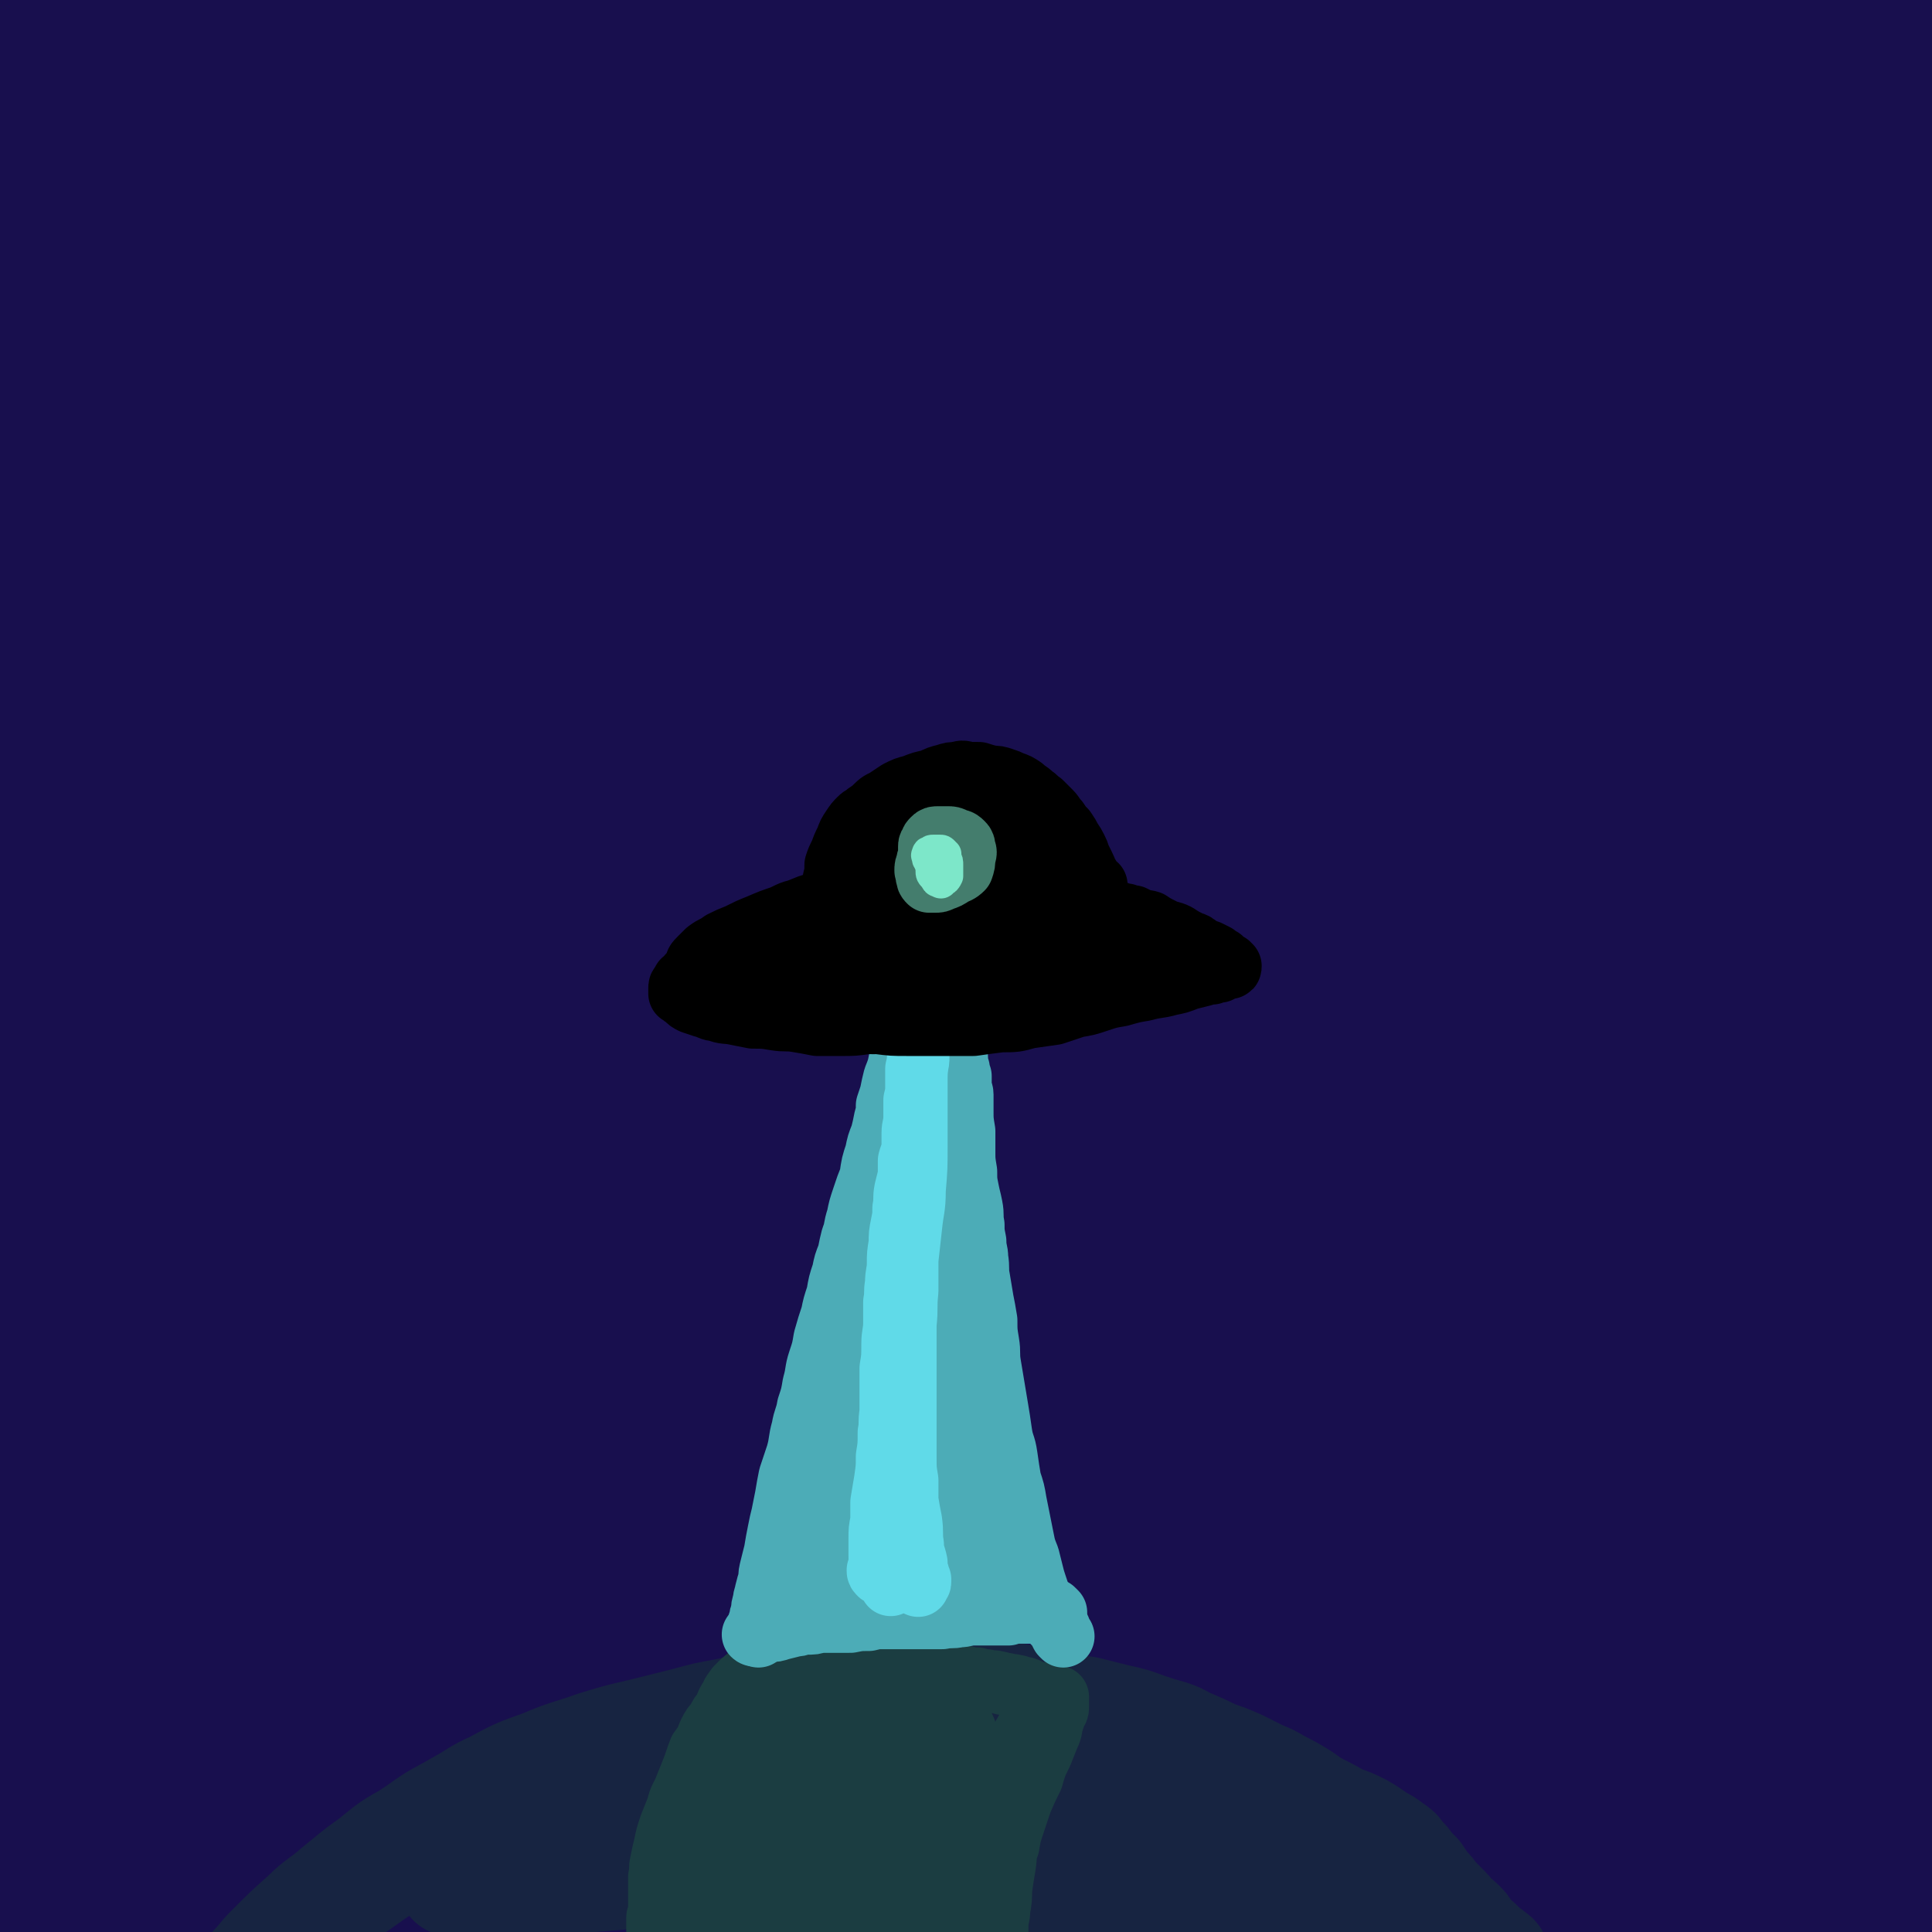 <svg viewBox='0 0 1052 1052' version='1.1' xmlns='http://www.w3.org/2000/svg' xmlns:xlink='http://www.w3.org/1999/xlink'><g fill='none' stroke='#180F4E' stroke-width='113' stroke-linecap='round' stroke-linejoin='round'><path d='M35,70c0,0 -1,-1 -1,-1 0,-1 0,-1 0,-1 1,-2 1,-3 2,-4 4,-2 4,-2 9,-3 7,-1 7,-1 15,-1 7,-1 7,-2 14,0 3,0 5,1 5,4 1,4 1,6 -2,10 -5,7 -5,7 -12,12 -8,7 -9,7 -18,11 -9,5 -10,4 -19,7 -7,2 -7,3 -13,3 -2,0 -4,-1 -3,-3 3,-7 5,-7 11,-14 11,-11 11,-11 23,-22 12,-11 12,-11 24,-22 9,-9 9,-9 19,-18 5,-4 5,-4 11,-9 2,-1 5,-3 4,-2 -2,2 -4,5 -9,9 -11,10 -11,11 -23,19 -16,12 -16,11 -33,21 -14,9 -14,9 -30,16 -9,5 -9,5 -19,8 -1,1 -1,1 -3,1 '/><path d='M53,55c0,0 0,-1 -1,-1 0,0 0,0 -1,0 -4,0 -4,0 -8,-1 -6,-1 -6,-1 -11,-2 -3,0 -4,0 -7,-1 -1,0 -1,0 -3,-1 -1,0 -1,0 -2,-1 -1,0 -1,0 -1,-1 1,-4 1,-4 3,-8 3,-6 3,-6 6,-12 3,-6 4,-6 7,-11 2,-5 2,-5 5,-9 1,-3 2,-3 3,-5 0,-1 0,-2 0,-2 -3,0 -4,1 -7,3 -6,4 -6,4 -12,9 -6,4 -6,5 -12,9 -3,3 -3,3 -7,5 -1,1 -2,1 -2,1 -1,-1 -1,-2 0,-4 1,-5 1,-5 4,-10 3,-6 3,-6 6,-11 4,-5 4,-5 9,-9 5,-4 5,-5 11,-7 5,-2 6,-3 12,-2 4,0 6,0 9,4 4,6 4,8 3,15 -1,13 -2,13 -7,25 -6,15 -7,15 -16,29 -7,12 -8,12 -15,25 -4,8 -5,8 -6,17 -1,4 -1,7 2,8 4,3 6,2 12,1 11,-3 11,-4 22,-10 14,-6 14,-6 28,-14 14,-9 14,-10 28,-19 13,-8 13,-9 27,-17 13,-8 13,-8 26,-15 10,-5 11,-6 19,-8 2,0 4,2 3,4 -4,8 -6,8 -13,16 -13,14 -12,14 -26,28 -21,21 -20,21 -42,41 -25,22 -26,21 -52,43 -22,18 -22,18 -43,37 -4,3 -4,3 -7,7 '/><path d='M4,182c0,-1 -1,-1 -1,-1 8,-7 9,-7 17,-14 22,-17 22,-17 45,-34 27,-21 27,-21 53,-43 34,-26 33,-27 66,-53 27,-21 26,-21 54,-40 18,-13 18,-13 37,-23 5,-2 12,-4 11,-1 -5,9 -11,13 -22,26 -27,33 -27,33 -53,66 -21,25 -20,26 -41,50 -25,30 -25,31 -51,60 -35,40 -35,40 -72,78 -22,23 -23,22 -46,44 -2,3 -6,6 -5,4 6,-8 10,-12 20,-24 16,-20 17,-20 33,-40 18,-24 18,-24 36,-48 21,-26 20,-27 43,-53 29,-33 29,-34 61,-65 24,-22 24,-23 51,-40 15,-9 18,-10 33,-12 5,0 8,4 7,8 -3,14 -7,15 -16,28 -12,19 -12,19 -26,36 -23,28 -23,28 -48,55 -18,20 -18,20 -37,39 -31,31 -31,31 -63,60 -33,30 -33,29 -67,58 -9,8 -9,8 -19,16 '/><path d='M297,337c0,0 0,-1 -1,-1 -11,1 -11,2 -23,3 -3,1 -7,2 -6,0 2,-4 6,-5 12,-12 16,-17 15,-18 32,-35 20,-21 21,-20 42,-40 25,-25 26,-24 52,-48 26,-26 26,-25 52,-51 23,-23 22,-23 45,-46 13,-14 14,-14 27,-28 2,-3 5,-7 3,-6 -7,4 -12,7 -22,16 -31,28 -30,30 -61,59 -43,41 -44,41 -87,82 -46,43 -46,43 -91,87 -30,30 -30,31 -61,60 -29,29 -29,29 -60,56 -24,21 -24,22 -49,40 -8,6 -20,14 -18,9 4,-11 14,-20 29,-39 32,-40 33,-39 64,-79 35,-46 34,-47 70,-92 38,-48 37,-49 79,-95 38,-42 39,-41 80,-81 28,-26 29,-26 58,-51 26,-22 26,-22 54,-41 9,-7 19,-14 20,-12 2,2 -6,11 -15,20 -31,34 -30,34 -64,65 -47,44 -49,42 -98,84 -49,42 -49,41 -97,83 -41,35 -40,36 -80,71 -36,30 -35,31 -73,58 -28,21 -30,25 -59,39 -4,2 -10,-3 -8,-7 13,-24 20,-24 39,-49 28,-35 27,-36 55,-71 40,-50 38,-52 80,-100 40,-47 40,-47 84,-92 27,-27 27,-27 57,-51 25,-21 26,-21 53,-38 16,-9 26,-16 34,-15 5,0 -2,10 -8,17 -29,33 -30,32 -62,62 -42,41 -44,39 -87,79 -38,34 -38,34 -75,69 -33,32 -32,33 -66,64 -38,36 -38,36 -78,70 -30,26 -31,30 -62,49 -4,3 -9,-1 -7,-5 13,-23 17,-24 36,-48 28,-34 29,-33 57,-67 34,-41 34,-41 68,-81 36,-42 35,-43 72,-84 32,-35 32,-34 66,-67 25,-25 25,-25 51,-48 22,-18 22,-18 45,-34 11,-7 13,-9 23,-11 2,-1 2,3 1,5 -11,19 -12,19 -25,37 -25,35 -25,35 -51,69 -33,42 -34,42 -68,84 -35,42 -35,42 -70,83 -32,37 -31,38 -63,74 -37,42 -38,42 -76,82 -31,32 -31,32 -62,63 -7,8 -16,18 -14,15 6,-6 15,-16 30,-32 31,-32 31,-32 63,-64 46,-47 45,-48 92,-94 61,-59 59,-61 124,-116 51,-43 52,-43 108,-80 41,-29 42,-29 86,-52 38,-20 39,-21 79,-34 18,-6 31,-11 38,-5 5,4 -4,15 -14,25 -33,38 -34,37 -71,71 -53,50 -54,49 -108,99 -64,60 -64,59 -127,120 -45,43 -45,43 -88,88 -41,42 -40,43 -82,86 -38,40 -38,40 -77,79 -16,15 -32,30 -33,30 -1,1 14,-14 28,-28 31,-32 31,-33 61,-65 59,-63 56,-65 117,-126 65,-65 64,-66 134,-127 68,-58 70,-57 142,-109 56,-41 56,-41 115,-77 47,-28 47,-28 97,-52 35,-17 35,-19 72,-30 11,-4 25,-6 24,0 0,11 -11,19 -27,34 -40,39 -40,39 -83,74 -64,53 -65,51 -129,104 -82,67 -82,66 -162,135 -69,60 -69,60 -135,123 -48,46 -47,48 -93,95 -42,42 -41,43 -84,84 -26,24 -38,37 -53,48 -5,3 6,-10 13,-20 34,-43 33,-43 67,-85 72,-88 68,-91 144,-175 67,-72 68,-72 142,-138 69,-61 69,-61 144,-115 61,-44 62,-44 128,-80 48,-27 49,-26 101,-47 40,-15 41,-17 82,-25 16,-3 32,-5 33,3 2,11 -11,19 -27,34 -43,42 -45,41 -90,81 -66,56 -66,56 -132,112 -87,75 -89,72 -175,149 -88,79 -88,79 -173,162 -44,43 -43,44 -85,90 -38,41 -37,42 -75,83 -29,32 -28,33 -59,62 -4,4 -13,9 -11,5 15,-26 21,-34 45,-65 66,-88 62,-91 134,-175 74,-86 74,-87 157,-164 92,-85 93,-85 194,-159 77,-56 79,-55 162,-102 44,-24 45,-23 93,-40 24,-8 32,-14 51,-10 9,3 13,15 6,24 -39,51 -47,50 -96,95 -67,61 -70,58 -137,119 -81,72 -82,71 -160,146 -92,89 -91,90 -180,183 -50,53 -48,54 -97,109 -34,39 -33,40 -68,79 -21,23 -32,38 -43,46 -5,3 4,-15 11,-26 51,-72 49,-74 106,-142 63,-77 64,-77 134,-148 68,-67 68,-68 142,-129 74,-62 75,-62 155,-117 59,-41 60,-40 124,-73 37,-19 38,-18 77,-31 25,-9 26,-10 52,-12 17,-2 31,-5 33,5 3,14 -6,25 -23,42 -58,60 -63,56 -127,112 -76,66 -78,64 -153,132 -86,77 -87,77 -170,157 -90,88 -88,90 -176,179 -38,39 -37,40 -76,78 -23,22 -33,33 -46,42 -5,3 4,-10 10,-19 34,-52 33,-53 71,-103 49,-66 49,-67 104,-129 65,-74 64,-76 137,-143 76,-70 77,-70 161,-131 58,-42 60,-41 124,-73 35,-18 36,-16 74,-26 20,-5 31,-13 41,-5 8,7 5,22 -7,35 -50,55 -57,52 -116,102 -72,62 -74,60 -145,122 -82,71 -83,71 -161,146 -89,84 -88,85 -174,173 -41,42 -39,44 -81,85 -27,27 -40,44 -56,51 -8,2 0,-18 8,-32 36,-66 36,-67 79,-129 51,-71 52,-71 110,-136 54,-60 54,-60 114,-115 48,-44 48,-46 102,-83 20,-13 38,-22 45,-17 6,3 -7,18 -18,34 -38,53 -38,53 -79,105 -56,69 -57,68 -114,136 -64,78 -65,77 -128,155 -32,39 -31,40 -63,80 -32,40 -31,41 -65,79 -21,23 -26,37 -45,43 -7,3 -11,-13 -7,-25 26,-74 28,-77 67,-147 50,-90 51,-90 110,-173 48,-67 49,-67 103,-128 41,-46 42,-45 88,-87 24,-21 37,-31 51,-37 6,-2 -3,12 -10,22 -43,55 -45,54 -91,106 -69,77 -70,76 -139,152 -36,40 -35,40 -69,80 -41,47 -40,49 -82,94 -47,49 -48,47 -96,94 '/><path d='M21,778c0,0 -1,-1 -1,-1 2,-5 3,-5 5,-10 12,-25 12,-25 23,-50 12,-26 12,-26 23,-53 4,-7 4,-14 6,-15 1,-1 1,5 2,10 3,18 3,18 6,36 5,30 6,30 10,61 6,35 6,35 10,70 5,33 4,33 9,65 3,26 3,26 7,51 2,17 2,17 4,34 1,6 1,6 2,11 '/><path d='M85,974c0,0 -1,-1 -1,-1 0,0 0,0 0,0 -1,1 -1,2 -2,2 -1,0 -1,0 -1,-1 -1,-8 -1,-8 -2,-16 -1,-17 -1,-17 -1,-35 0,-24 0,-24 1,-49 1,-31 1,-31 3,-62 2,-31 2,-31 5,-62 1,-18 3,-27 3,-36 0,-3 -2,5 -3,11 -5,31 -6,31 -9,63 -5,46 -4,46 -8,93 -3,45 -3,45 -6,90 -3,32 -3,32 -6,63 -1,14 -2,14 -3,28 0,1 1,3 1,2 1,-10 2,-11 2,-23 0,-22 1,-22 -1,-44 -3,-27 -5,-27 -11,-53 -7,-32 -8,-32 -16,-64 -8,-35 -8,-35 -16,-70 -6,-26 -5,-26 -12,-51 -2,-9 -4,-17 -7,-17 -4,0 -4,8 -7,17 0,3 0,3 0,6 '/><path d='M740,624c-1,0 -1,-1 -1,-1 -21,16 -25,14 -42,35 -38,44 -36,46 -69,95 -40,59 -40,60 -79,120 -40,63 -39,63 -80,126 -32,48 -31,49 -65,96 -10,15 -20,28 -24,27 -4,-1 3,-16 9,-31 16,-43 15,-43 35,-85 22,-48 24,-47 49,-94 29,-53 28,-54 58,-107 35,-61 34,-63 74,-121 40,-59 39,-60 87,-112 36,-39 38,-38 80,-70 21,-16 22,-16 45,-27 18,-8 22,-12 38,-10 7,1 10,8 7,16 -14,36 -19,37 -42,72 -39,57 -41,56 -84,111 -49,64 -50,63 -99,126 -55,70 -54,70 -109,140 -43,53 -42,54 -87,105 -20,22 -27,32 -44,40 -5,3 -2,-9 1,-18 12,-43 11,-43 29,-84 25,-61 26,-61 57,-118 39,-71 39,-71 82,-140 43,-68 42,-69 91,-134 37,-49 38,-49 81,-93 21,-22 24,-24 47,-40 3,-2 6,2 4,5 -18,33 -21,34 -44,67 -42,62 -43,61 -86,124 -51,76 -50,76 -100,152 -53,80 -52,81 -106,160 -44,65 -41,67 -89,128 -23,30 -28,35 -53,54 -3,3 -5,-5 -4,-10 7,-36 7,-37 21,-72 21,-54 23,-53 49,-105 27,-52 26,-52 56,-102 26,-45 27,-45 58,-86 15,-21 16,-20 34,-38 3,-3 8,-7 8,-4 -2,12 -5,17 -13,33 -15,35 -16,34 -34,68 -23,42 -23,43 -48,84 -29,49 -29,49 -60,96 -32,47 -30,48 -66,91 -19,24 -23,30 -43,43 -4,3 -5,-5 -4,-10 9,-35 9,-36 24,-70 21,-48 23,-47 48,-93 25,-46 25,-47 52,-91 22,-35 22,-36 47,-69 11,-14 17,-18 26,-26 3,-1 -1,4 -3,8 -17,30 -16,31 -34,60 -24,40 -24,40 -50,78 -30,43 -30,43 -61,85 -28,36 -28,36 -58,70 -15,18 -14,18 -31,33 -16,14 -20,22 -34,25 -6,1 -8,-9 -7,-18 2,-27 4,-28 12,-55 9,-30 10,-30 20,-59 11,-31 12,-30 23,-61 8,-22 8,-22 15,-45 3,-9 5,-11 5,-19 0,-3 -5,-4 -7,-1 -11,9 -10,12 -19,25 -19,25 -17,27 -36,52 -16,21 -16,21 -34,40 -11,12 -11,12 -23,21 -14,10 -14,11 -29,18 -9,4 -10,3 -20,3 -7,0 -8,0 -14,-3 -5,-3 -6,-4 -9,-10 -3,-9 -3,-10 -3,-20 0,-14 1,-14 4,-29 2,-14 3,-13 7,-27 2,-8 2,-8 5,-17 0,-2 1,-2 1,-4 0,0 0,1 0,1 -1,4 -1,4 -3,7 -2,7 -2,7 -4,14 -5,11 -4,12 -9,22 -8,14 -8,14 -17,28 -9,12 -10,12 -20,24 -6,6 -6,6 -13,11 -1,1 -2,2 -3,1 -1,0 -1,-1 -2,-2 -1,-4 -1,-4 -2,-8 -1,-6 -1,-6 -2,-13 -1,-9 -1,-9 0,-18 1,-11 2,-11 4,-22 1,-9 2,-8 3,-17 1,-3 1,-4 1,-5 0,-1 -2,-1 -3,0 -2,3 -2,3 -4,7 -2,6 -3,6 -4,13 -1,5 -1,5 -1,11 0,4 0,5 2,7 3,3 5,4 9,3 9,-1 10,-1 18,-5 14,-6 14,-6 26,-15 14,-9 13,-10 25,-20 11,-10 10,-11 21,-21 10,-9 10,-9 20,-19 11,-10 11,-10 21,-21 15,-15 15,-15 30,-30 17,-18 16,-18 34,-35 19,-19 18,-19 38,-36 20,-15 20,-15 41,-29 19,-13 19,-12 40,-24 17,-9 17,-8 34,-17 17,-8 18,-7 34,-15 20,-10 19,-11 38,-22 21,-12 21,-11 41,-24 21,-14 20,-14 40,-29 20,-16 20,-16 40,-32 22,-19 22,-19 44,-37 24,-21 23,-22 48,-41 23,-19 23,-19 47,-36 19,-14 19,-14 39,-26 17,-11 17,-11 35,-22 17,-10 17,-9 34,-19 11,-7 11,-7 22,-14 22,-14 22,-14 45,-28 15,-9 15,-9 31,-19 15,-9 15,-9 31,-19 14,-10 14,-10 28,-20 11,-9 11,-9 22,-18 8,-8 8,-7 16,-15 5,-6 5,-6 10,-12 2,-3 2,-3 3,-7 1,-2 1,-2 1,-4 0,-1 0,-1 0,-3 -1,-2 -1,-2 -1,-4 -1,-2 -1,-2 -3,-4 -2,-3 -2,-3 -5,-6 -3,-3 -3,-2 -7,-5 -4,-3 -4,-2 -7,-6 -3,-3 -4,-3 -5,-7 -2,-5 -2,-5 -2,-11 -1,-7 0,-7 0,-15 0,-8 1,-8 1,-16 1,-8 1,-8 0,-15 0,-6 -1,-6 -1,-13 0,-6 0,-6 0,-11 0,-6 -1,-6 0,-11 1,-6 1,-6 2,-11 1,-5 2,-5 3,-10 1,-5 1,-5 2,-9 2,-5 1,-5 3,-9 1,-5 1,-5 3,-10 2,-6 2,-6 4,-12 3,-6 3,-6 5,-12 3,-6 3,-5 5,-11 1,-3 2,-3 2,-7 0,-2 0,-2 0,-3 -1,-2 -1,-2 -2,-2 -2,-1 -2,-1 -4,-1 -5,0 -5,0 -9,1 -9,2 -9,2 -17,6 -12,4 -12,5 -24,10 -15,6 -15,6 -30,12 -11,5 -11,5 -22,9 -4,1 -5,1 -9,2 0,0 0,0 0,0 1,0 1,0 3,0 4,-2 4,-3 8,-5 9,-5 9,-5 17,-9 13,-6 13,-6 26,-13 14,-6 14,-7 28,-13 13,-5 13,-5 27,-10 10,-3 10,-3 21,-5 7,-2 7,-2 14,-3 5,-1 5,-1 10,-1 4,0 4,0 9,0 4,-1 4,-1 9,-1 '/><path d='M1052,206c0,-1 -1,-1 -1,-1 0,-1 0,0 0,0 -3,5 -4,4 -8,9 -6,8 -6,8 -12,16 -3,6 -3,6 -5,12 '/><path d='M930,542c0,-1 0,-1 -1,-1 0,0 0,0 0,0 -1,1 -1,1 -2,2 0,1 0,1 0,1 5,-4 5,-4 9,-9 4,-7 5,-8 8,-16 3,-10 2,-10 5,-20 3,-12 2,-13 6,-25 4,-15 4,-15 9,-30 5,-18 5,-18 11,-36 6,-19 6,-19 12,-39 6,-19 6,-19 11,-38 5,-18 5,-18 9,-36 3,-16 3,-16 5,-32 2,-12 1,-12 2,-24 0,-7 0,-7 0,-15 -1,-5 -1,-5 -3,-11 -1,-5 -2,-5 -3,-10 -2,-6 -2,-6 -3,-12 0,-9 0,-9 0,-17 -1,-11 0,-11 -1,-23 -1,-9 -1,-9 -2,-18 -2,-8 -2,-8 -4,-15 -2,-8 -2,-8 -4,-15 -1,-5 -1,-6 -3,-11 -1,-4 -1,-5 -2,-9 -1,-2 -1,-2 -3,-5 -1,-2 -1,-2 -2,-4 -1,-2 -1,-2 -1,-4 0,-2 0,-2 0,-4 0,-2 -1,-2 0,-4 1,-3 1,-3 2,-6 2,-3 2,-3 3,-5 1,-1 1,-1 1,-2 1,0 1,0 2,-1 0,0 0,0 1,0 2,0 2,-1 4,0 2,1 4,1 5,4 3,7 2,8 3,17 1,17 0,17 1,34 1,22 0,22 2,44 1,25 2,25 4,49 2,26 2,26 4,52 1,27 1,27 2,54 0,27 1,27 0,55 -1,27 -2,27 -5,55 -2,26 -3,26 -5,51 -2,22 -2,22 -3,44 0,20 0,20 1,40 1,21 2,21 5,43 3,22 4,22 7,44 3,21 3,21 6,42 2,18 2,18 5,36 2,17 2,17 4,35 2,15 2,15 3,30 1,13 1,13 2,27 0,11 0,11 0,23 0,8 1,8 0,17 0,5 0,5 -1,9 -1,2 -1,2 -2,4 0,1 0,1 -1,2 -1,2 -1,2 -2,4 -1,4 -1,4 -2,8 -2,6 -2,6 -3,12 -1,9 -1,9 -2,18 -1,10 -1,10 -2,20 -1,9 -1,9 -2,19 -1,6 -1,6 -2,13 0,6 0,6 -1,12 0,6 0,6 0,12 -1,7 -1,7 -1,13 -1,6 -1,6 -2,12 -1,3 -1,3 -2,6 0,1 0,1 0,3 0,0 0,0 0,0 0,1 0,1 0,1 0,0 0,0 0,0 0,0 0,0 0,0 0,0 0,0 0,0 1,0 0,-1 0,-1 0,0 0,1 0,1 0,0 0,0 0,0 0,0 0,0 0,0 0,0 0,0 0,0 0,0 0,0 0,0 0,0 0,0 0,0 -1,0 -1,0 -2,1 -2,0 -2,0 -5,0 -4,1 -4,2 -9,3 -5,1 -5,1 -11,1 -6,1 -6,1 -12,2 -7,0 -7,0 -14,1 -9,0 -9,0 -17,1 -11,1 -11,1 -22,2 -15,2 -15,2 -29,4 -14,2 -14,2 -27,4 -14,2 -14,3 -28,5 -12,1 -12,1 -24,2 -10,1 -10,1 -20,1 -11,0 -11,0 -22,0 -11,1 -11,1 -21,2 -11,1 -11,1 -21,3 -11,1 -11,1 -21,3 -9,2 -9,2 -19,5 -10,2 -9,3 -19,6 -8,2 -8,2 -16,5 -6,2 -6,2 -13,4 -4,1 -4,2 -8,3 -3,1 -3,1 -7,1 -3,1 -3,1 -6,1 -4,0 -4,0 -7,0 -4,0 -4,0 -7,1 -4,0 -4,0 -8,0 -4,-1 -4,-1 -8,-1 -3,0 -3,0 -7,-1 -3,0 -3,0 -7,-1 -3,0 -3,0 -6,0 -3,-1 -3,-1 -6,-1 -3,-1 -3,-1 -6,-2 -3,0 -3,0 -7,-1 -4,-1 -4,-1 -8,-3 -6,-2 -6,-2 -11,-4 -6,-2 -7,-2 -13,-4 -4,-2 -4,-1 -9,-3 -1,-1 -2,0 -2,-1 -1,-3 -1,-4 0,-7 3,-15 2,-15 8,-29 8,-19 9,-18 19,-36 14,-24 14,-24 29,-47 20,-32 20,-32 42,-62 29,-42 28,-42 59,-83 37,-47 37,-46 76,-91 33,-38 33,-38 68,-74 23,-25 23,-25 47,-49 22,-21 22,-21 43,-43 17,-17 17,-17 34,-35 14,-14 14,-14 28,-28 5,-5 7,-7 12,-8 1,0 1,3 0,6 -5,16 -5,16 -12,33 -11,29 -10,29 -23,58 -21,44 -21,44 -44,87 -25,48 -24,48 -52,95 -31,53 -32,53 -65,104 -26,40 -25,41 -52,79 -21,30 -20,30 -43,57 -7,8 -13,18 -16,14 -4,-8 -1,-19 2,-37 5,-36 6,-36 14,-71 10,-42 10,-42 21,-84 12,-44 9,-45 23,-88 16,-49 17,-49 37,-96 20,-47 20,-47 43,-93 12,-23 12,-22 26,-43 23,-36 24,-36 49,-70 14,-19 14,-19 29,-38 15,-18 15,-18 31,-36 8,-9 13,-17 17,-17 3,1 0,9 -3,17 -11,34 -12,34 -24,68 -23,66 -22,66 -46,132 -24,63 -23,63 -50,125 -25,58 -25,58 -55,114 -22,44 -22,44 -49,86 -20,31 -21,31 -45,60 -8,10 -13,18 -19,18 -4,0 -1,-9 0,-18 4,-25 4,-25 11,-50 8,-30 9,-30 19,-59 13,-37 11,-38 27,-74 22,-48 23,-48 48,-94 20,-35 20,-35 43,-69 20,-31 21,-31 43,-60 19,-24 19,-25 40,-47 16,-17 15,-20 34,-32 11,-7 21,-16 26,-8 10,15 5,27 3,53 -5,58 -7,58 -18,115 -14,76 -15,76 -33,151 -13,57 -14,57 -30,114 -8,30 -9,30 -19,60 -3,11 -3,11 -8,21 -1,0 -2,1 -2,0 -3,-6 -3,-7 -5,-15 -3,-18 -4,-18 -4,-36 0,-28 1,-28 5,-55 5,-36 5,-37 14,-72 9,-42 9,-42 21,-82 8,-27 8,-27 18,-53 8,-21 8,-21 18,-40 10,-20 9,-21 22,-39 4,-5 10,-11 12,-7 4,7 1,15 0,30 -1,33 -1,33 -5,65 -4,41 -3,42 -11,83 -10,50 -10,51 -24,100 -15,52 -16,52 -36,103 -17,44 -18,43 -37,86 -9,19 -12,23 -20,38 -1,1 1,-3 1,-5 9,-24 10,-24 18,-48 12,-38 12,-38 24,-75 13,-42 12,-43 26,-85 9,-25 9,-25 19,-50 11,-25 11,-25 24,-50 12,-23 11,-25 27,-44 5,-7 12,-13 16,-9 6,6 4,14 4,28 -2,27 -3,28 -8,55 -7,32 -6,33 -16,64 -11,35 -11,35 -26,68 -16,37 -17,37 -37,73 -12,22 -13,22 -27,42 -2,4 -6,9 -6,6 0,-10 1,-16 5,-32 6,-29 6,-29 13,-57 9,-32 8,-32 18,-64 5,-18 5,-18 12,-36 7,-15 7,-15 16,-29 8,-13 7,-15 17,-23 4,-3 8,-2 9,1 5,9 3,12 4,24 2,18 2,18 1,37 -2,22 -2,22 -5,44 -5,25 -4,25 -12,49 -8,25 -8,25 -19,49 -6,15 -6,15 -14,28 -1,1 -2,3 -2,2 0,-11 2,-13 4,-25 3,-21 3,-21 5,-41 2,-13 1,-13 4,-26 4,-21 4,-21 10,-41 5,-17 5,-17 13,-33 3,-7 5,-9 8,-11 1,-1 1,2 1,4 0,12 1,12 -1,23 -3,19 -3,19 -9,38 -8,24 -8,25 -19,48 -13,27 -12,28 -29,52 -14,23 -14,24 -33,42 -12,12 -14,13 -30,18 -8,3 -10,1 -18,-2 -13,-6 -13,-7 -25,-15 -13,-9 -12,-10 -25,-20 -11,-8 -12,-7 -22,-17 -9,-10 -10,-10 -16,-21 -5,-9 -5,-10 -6,-20 -1,-10 -1,-11 3,-20 6,-11 6,-13 17,-19 13,-9 15,-8 31,-11 18,-3 18,-3 37,-3 11,0 11,1 22,3 17,4 17,4 34,10 12,4 14,3 24,11 4,4 6,6 4,11 -2,10 -3,12 -12,20 -15,14 -16,14 -35,24 -23,12 -23,12 -48,19 -26,8 -26,9 -53,12 -26,2 -26,0 -52,-2 -23,-2 -23,-4 -45,-7 -19,-3 -19,-3 -37,-5 -10,-1 -11,0 -21,-2 -2,0 -4,0 -4,-1 1,-1 2,-2 5,-3 9,-4 9,-5 18,-6 15,-3 16,-2 32,-3 20,-2 20,0 40,-3 22,-3 22,-3 44,-8 20,-5 20,-6 39,-13 13,-5 13,-6 26,-12 3,-2 6,-3 7,-4 1,-1 -2,-1 -5,0 -9,0 -9,0 -18,2 -17,4 -17,5 -34,10 -21,7 -21,7 -43,13 -23,6 -23,6 -46,10 -19,4 -19,4 -38,5 -11,0 -11,0 -22,-2 -4,0 -4,0 -9,-1 0,0 0,0 0,0 2,-1 3,-1 5,-2 11,-2 11,-2 21,-4 11,-3 11,-3 21,-6 '/></g>
<g fill='none' stroke='#172441' stroke-width='56' stroke-linecap='round' stroke-linejoin='round'><path d='M176,1044c0,-1 -1,-1 -1,-1 0,0 2,0 2,0 0,0 -1,0 -2,0 0,0 0,0 0,0 0,-1 0,-1 0,-1 2,-1 2,-1 3,-2 2,-2 2,-2 3,-4 3,-2 3,-2 5,-5 4,-5 4,-5 9,-9 7,-7 7,-8 14,-14 9,-7 9,-7 18,-13 11,-8 11,-7 23,-14 9,-5 9,-6 18,-10 13,-7 13,-7 27,-12 14,-6 14,-5 28,-10 13,-4 13,-4 26,-7 12,-3 12,-3 24,-6 11,-3 11,-3 22,-5 9,-2 9,-2 18,-3 8,-1 8,-1 17,-2 7,0 7,0 15,0 7,0 7,0 14,0 8,0 8,0 16,0 6,0 6,0 12,0 4,0 4,0 8,1 3,0 3,0 6,0 1,1 1,1 3,1 1,0 1,0 3,0 0,0 0,1 0,1 -2,0 -2,0 -4,-1 -6,0 -6,-1 -12,-1 -8,-1 -8,-1 -16,-2 -8,0 -8,0 -16,0 -8,0 -9,0 -17,1 -12,1 -12,1 -24,3 -14,2 -14,2 -28,5 -16,4 -16,5 -31,9 -16,5 -16,5 -31,10 -12,4 -12,4 -23,9 -11,5 -11,5 -21,10 -11,6 -10,7 -21,13 -7,4 -7,4 -14,9 -9,6 -9,6 -19,12 -8,5 -8,5 -16,10 -7,4 -7,4 -14,9 -7,5 -7,5 -15,9 -7,5 -7,5 -14,10 -7,5 -7,5 -13,10 -4,3 -4,3 -8,6 -3,3 -3,3 -7,6 -2,1 -2,1 -4,3 -1,1 -1,1 -2,2 0,0 0,0 0,0 0,0 0,0 0,0 0,0 0,0 0,0 0,-1 0,-1 0,-1 1,-1 1,-1 2,-2 4,-5 4,-5 8,-9 9,-9 9,-9 18,-17 8,-8 9,-7 18,-15 9,-7 8,-7 18,-14 9,-7 9,-8 20,-14 15,-9 15,-8 31,-16 13,-6 14,-6 27,-12 15,-5 15,-5 29,-10 11,-4 11,-4 23,-8 10,-3 10,-3 19,-6 11,-3 11,-3 21,-6 9,-2 9,-2 19,-4 7,-2 7,-2 14,-4 6,-1 6,-1 12,-2 7,-1 7,-1 13,-2 7,-1 7,-1 13,-1 6,-1 6,-1 11,-2 6,0 6,0 11,0 7,-1 7,-1 14,-1 7,-1 7,0 14,-1 6,0 6,0 13,-1 6,0 6,0 11,0 5,-1 5,-1 9,-1 4,0 4,0 8,0 5,0 5,0 11,0 5,0 5,1 11,1 6,1 6,1 11,2 6,1 6,1 12,2 7,2 7,2 14,3 8,2 8,2 16,4 9,2 9,2 17,5 6,2 6,2 13,4 6,2 6,3 11,5 7,3 7,3 13,6 6,2 6,2 13,5 6,3 6,3 12,6 5,2 5,2 10,5 6,3 6,3 11,6 5,3 5,4 11,7 6,3 6,3 11,6 6,2 6,2 12,5 5,3 5,3 9,6 4,2 4,2 8,5 3,2 3,2 5,5 3,3 3,3 5,6 2,2 2,2 4,4 2,3 2,3 4,6 3,3 3,3 5,6 3,3 3,3 5,5 3,3 3,3 5,6 3,2 3,2 5,4 2,2 2,2 3,5 2,2 2,2 4,4 2,3 1,3 3,5 3,2 3,1 6,4 1,1 1,1 2,3 0,0 1,0 1,1 0,0 0,0 0,0 0,0 0,0 0,0 0,-1 0,-1 0,-1 0,-1 0,-1 0,-2 -1,-2 -2,-2 -3,-3 -4,-3 -4,-3 -7,-6 -5,-4 -5,-5 -10,-9 -6,-5 -6,-5 -13,-10 -9,-6 -9,-6 -18,-10 -11,-6 -12,-6 -23,-11 -14,-6 -13,-7 -27,-12 -15,-7 -15,-7 -31,-12 -16,-6 -17,-6 -33,-11 -17,-5 -17,-5 -34,-10 -18,-4 -18,-4 -35,-7 -18,-3 -18,-2 -35,-5 -15,-2 -15,-2 -29,-4 -14,-1 -14,-1 -28,0 -15,0 -15,1 -29,3 -11,1 -11,1 -22,4 -10,1 -10,2 -20,4 -11,1 -11,1 -21,2 -11,2 -11,1 -22,3 -11,1 -11,1 -22,2 -11,2 -11,2 -22,5 -13,3 -13,3 -25,6 -11,3 -12,3 -23,7 -10,3 -10,3 -19,7 -6,2 -6,2 -11,5 -5,3 -4,4 -8,7 -3,3 -3,3 -6,5 -1,1 -1,1 -1,2 -1,0 -1,1 -1,1 1,0 1,0 1,0 3,-1 3,0 5,-1 10,-2 10,-3 19,-5 19,-5 19,-5 37,-9 22,-4 22,-4 44,-8 22,-4 22,-4 45,-7 22,-3 22,-3 43,-5 22,-2 22,-3 45,-4 22,-1 22,-1 45,-1 22,-1 22,-1 43,0 18,0 18,0 35,2 13,0 13,1 25,2 7,1 7,1 14,3 1,0 3,1 3,2 -2,2 -4,2 -8,3 -16,6 -16,7 -33,10 -24,5 -25,4 -50,7 -29,3 -29,3 -58,5 -31,3 -31,3 -62,5 -30,2 -30,1 -59,2 -25,2 -25,2 -49,4 -18,1 -18,1 -37,2 -13,1 -13,0 -27,0 -4,0 -4,1 -8,0 -3,0 -4,0 -6,0 0,0 0,-1 0,-1 7,-1 7,-1 14,-2 18,-3 18,-4 35,-6 24,-4 24,-3 47,-5 29,-2 29,-2 58,-3 32,-1 32,-1 64,-1 31,0 31,0 63,0 28,0 28,0 55,1 22,0 22,0 44,0 16,1 16,1 32,2 10,1 10,1 20,3 4,0 4,1 8,3 1,0 2,1 2,1 0,0 -1,0 -1,1 -2,0 -2,0 -4,1 -6,1 -6,1 -13,2 -11,2 -11,3 -23,4 -16,2 -17,2 -33,3 -18,2 -18,1 -36,3 -19,2 -19,2 -38,4 -17,3 -17,3 -35,5 -12,2 -12,2 -24,4 -4,1 -5,1 -8,2 -1,0 0,0 0,0 7,0 7,1 14,0 14,0 14,0 28,-1 19,-1 19,-1 37,-1 22,-1 22,-1 45,0 24,0 24,0 47,1 21,1 21,1 41,3 14,1 14,1 28,3 6,1 6,0 12,1 0,1 0,1 0,1 -2,1 -3,1 -6,1 -7,1 -7,1 -15,2 -9,2 -9,2 -19,4 -8,1 -8,1 -16,2 -7,1 -7,1 -14,2 -3,0 -3,0 -7,0 -1,0 -2,0 -2,1 0,0 0,0 1,0 4,0 4,0 8,0 12,0 12,-1 23,0 13,0 13,1 25,2 5,0 5,0 9,0 '/></g>
<g fill='none' stroke='#1B3D41' stroke-width='34' stroke-linecap='round' stroke-linejoin='round'><path d='M411,914c0,0 -1,-1 -1,-1 0,0 0,1 1,1 0,0 0,0 0,-1 -1,0 0,0 -1,0 0,0 0,0 -1,0 0,0 0,0 -1,0 -1,0 -1,0 -1,1 -2,1 -2,1 -3,2 -1,1 -1,1 -3,3 -1,2 -2,2 -3,5 -2,3 -2,3 -3,6 -2,4 -3,3 -4,7 -3,3 -3,3 -5,7 -2,5 -2,5 -5,9 -2,5 -2,6 -4,11 -2,5 -2,5 -4,10 -2,5 -3,5 -4,10 -2,5 -2,5 -4,10 -2,6 -2,6 -3,11 -1,4 -1,4 -2,9 -1,4 0,4 -1,8 0,4 0,4 0,8 0,4 0,4 0,7 0,4 0,4 -1,7 0,2 0,2 0,5 0,1 0,1 0,3 0,1 0,1 0,3 1,0 1,0 1,1 0,0 0,0 0,1 0,0 0,0 0,0 0,0 0,0 0,0 0,1 -1,0 -1,0 0,0 1,0 1,0 0,0 0,0 0,-1 0,0 0,0 0,-1 0,-1 0,-1 0,-3 1,-3 0,-3 1,-6 1,-4 2,-4 3,-9 2,-5 2,-5 4,-11 2,-7 2,-7 4,-13 2,-6 2,-6 4,-11 2,-5 2,-5 4,-10 2,-4 2,-4 4,-9 2,-4 3,-4 5,-8 2,-4 2,-4 5,-8 2,-5 2,-5 6,-9 2,-3 2,-3 4,-6 3,-3 3,-3 5,-6 2,-3 2,-3 5,-6 2,-2 2,-2 3,-4 2,-2 2,-2 4,-4 1,-2 1,-2 2,-4 1,-1 1,-1 2,-2 1,-1 1,-1 3,-2 1,-1 1,-1 3,-2 1,-1 1,-1 2,-2 1,-1 0,-1 1,-2 1,-1 1,0 1,-1 1,-1 1,-1 1,-2 0,0 0,0 0,-1 1,0 1,0 1,0 0,0 0,0 0,0 0,0 0,0 0,0 0,0 0,0 0,0 -1,1 -1,1 -1,1 -1,0 -1,0 -1,0 -1,0 -1,0 -2,0 -1,0 -1,0 -3,1 -1,0 -1,0 -3,0 -1,1 -1,1 -2,1 -1,0 -1,0 -2,1 -1,0 -1,0 -1,0 -1,0 0,0 -1,1 0,0 0,0 0,0 0,0 0,0 0,0 0,0 0,0 0,0 0,0 0,0 0,-1 -1,0 0,1 0,1 0,0 0,0 0,0 0,0 0,0 1,0 0,-1 0,-1 0,-1 1,0 1,0 1,0 1,0 1,0 2,0 2,0 2,0 3,0 3,-1 3,0 5,-1 2,0 2,0 5,0 2,-1 2,-1 4,-1 3,-1 3,-1 5,-1 3,0 3,0 5,0 3,-1 3,-1 5,-1 3,-1 3,-1 5,-1 3,-1 3,-1 6,-2 3,0 3,0 5,-1 2,0 2,0 4,0 2,0 2,0 4,0 3,0 3,0 5,0 3,0 3,0 6,0 3,0 3,0 5,0 3,0 3,0 6,0 2,0 2,1 5,1 3,0 3,0 6,1 3,0 3,0 5,0 3,0 3,1 6,1 2,0 2,0 4,1 2,0 2,0 4,0 3,1 3,1 5,1 3,1 3,0 6,1 2,0 2,1 5,1 2,1 2,0 5,1 1,0 1,0 3,1 2,0 2,0 4,1 1,1 1,1 2,1 3,1 3,1 5,1 1,0 1,0 2,1 1,0 1,0 2,1 1,0 1,0 2,0 1,0 1,0 2,0 0,0 1,0 1,0 0,1 0,1 0,1 0,0 0,0 0,0 0,0 0,0 0,0 0,0 0,0 0,0 0,0 0,0 0,0 0,0 0,0 0,1 0,0 0,0 0,0 0,0 0,0 0,0 0,0 0,0 0,0 0,0 0,0 0,1 0,0 0,0 0,0 0,0 0,0 0,1 0,1 0,1 0,1 0,2 0,2 -1,3 -1,3 -1,3 -2,6 -1,3 0,3 -2,7 -2,5 -2,5 -4,10 -3,6 -3,6 -5,13 -3,6 -3,6 -6,13 -2,6 -2,6 -4,12 -2,6 -2,6 -3,12 -2,5 -1,5 -2,11 -1,6 -1,6 -2,13 0,5 0,5 -1,11 0,4 -1,4 -1,9 0,3 0,3 0,7 0,3 0,3 0,5 0,2 0,2 0,3 0,1 0,1 0,2 0,0 0,0 0,0 0,0 0,0 0,0 0,0 0,0 0,0 0,0 0,0 0,-1 0,-1 0,-1 -1,-2 0,-4 -1,-4 -1,-8 -1,-7 -2,-7 -2,-13 -1,-9 -1,-9 -1,-18 0,-10 0,-10 1,-20 2,-10 2,-9 4,-18 3,-10 2,-10 5,-19 3,-7 3,-7 6,-15 2,-5 2,-5 5,-10 1,-2 1,-3 3,-5 0,0 0,-1 0,0 0,0 0,0 0,0 -1,3 -1,3 -1,6 -2,8 -3,8 -4,15 -3,11 -2,11 -5,21 -3,11 -3,11 -6,22 -4,11 -4,11 -9,21 -4,10 -4,11 -9,20 -5,8 -6,8 -12,14 -5,5 -5,5 -11,9 -2,1 -3,2 -6,2 -2,0 -3,0 -4,-2 -4,-6 -4,-7 -5,-14 -1,-9 -1,-9 0,-18 0,-10 0,-10 3,-19 2,-11 2,-11 6,-21 4,-11 3,-11 8,-21 4,-9 5,-9 10,-17 2,-4 2,-4 4,-6 1,-1 2,-2 3,-2 1,1 0,2 1,4 0,5 1,5 1,11 -1,10 0,10 -2,19 -3,12 -3,12 -8,22 -5,11 -6,11 -12,22 -5,9 -5,10 -12,18 -5,6 -5,6 -12,10 -2,3 -3,4 -6,4 -2,0 -3,-1 -4,-3 -3,-5 -4,-6 -4,-12 -2,-11 -2,-11 -1,-22 2,-12 3,-13 7,-25 5,-13 5,-14 12,-27 6,-11 5,-12 13,-22 5,-6 5,-6 12,-10 3,-2 4,-3 8,-2 4,1 5,1 7,5 3,5 2,6 3,13 2,8 2,8 2,17 -1,11 0,11 -4,21 -5,13 -6,13 -14,24 -9,12 -9,12 -20,23 -8,8 -8,9 -18,15 -4,3 -5,4 -11,4 -5,0 -5,-1 -10,-4 -6,-3 -7,-3 -10,-9 -5,-7 -5,-7 -7,-15 -2,-10 -2,-11 0,-20 2,-13 3,-13 9,-25 7,-13 7,-13 17,-25 8,-10 9,-10 19,-18 7,-5 7,-5 15,-8 4,-2 6,-2 9,-1 4,2 5,4 6,8 1,8 1,9 -2,17 -4,12 -4,13 -12,24 -8,13 -9,13 -20,24 -11,13 -12,12 -25,23 -10,10 -10,10 -22,18 -6,4 -6,4 -13,6 -3,1 -4,2 -6,0 -3,-4 -3,-5 -4,-10 -1,-9 -1,-10 1,-18 3,-12 3,-12 9,-22 6,-12 7,-12 14,-23 7,-11 6,-12 14,-22 7,-10 8,-10 16,-18 5,-5 6,-5 12,-9 2,-1 3,-1 4,0 2,4 2,6 0,12 -4,12 -5,12 -12,24 -9,14 -9,14 -20,28 -11,12 -11,12 -23,24 -10,11 -10,12 -21,23 -7,7 -7,7 -15,13 -2,2 -4,3 -5,2 -3,-1 -2,-3 -3,-7 0,-9 -1,-10 1,-19 3,-12 4,-12 11,-24 5,-11 6,-10 13,-20 7,-9 8,-9 16,-17 7,-8 7,-7 15,-14 6,-6 6,-6 13,-11 4,-2 4,-2 8,-3 1,0 1,0 1,0 0,3 0,3 -2,6 -4,8 -5,8 -11,15 -8,10 -8,10 -16,20 -10,12 -11,11 -21,23 -8,11 -9,11 -15,23 -3,6 -4,8 -4,13 0,2 3,0 6,0 '/></g>
<g fill='none' stroke='#4CACB7' stroke-width='34' stroke-linecap='round' stroke-linejoin='round'><path d='M414,888c0,0 -1,-1 -1,-1 0,1 0,1 0,2 0,1 0,1 0,1 0,1 0,1 0,1 0,0 0,0 0,0 0,0 0,0 0,0 0,0 0,0 0,0 0,0 0,0 0,0 0,-1 0,-1 0,-1 0,-1 0,-1 0,-1 0,-1 0,-1 0,-2 0,-1 0,-1 0,-2 0,-2 1,-2 1,-3 0,-2 0,-2 1,-4 0,-3 0,-3 1,-6 0,-3 1,-3 1,-5 1,-4 1,-4 2,-7 0,-3 0,-3 1,-7 1,-4 1,-4 2,-8 1,-6 1,-6 2,-11 1,-5 1,-5 2,-9 1,-5 1,-5 2,-10 1,-6 1,-6 2,-11 2,-6 2,-6 4,-12 2,-7 1,-7 3,-14 1,-6 2,-6 3,-12 2,-6 2,-6 3,-12 2,-7 1,-7 3,-13 2,-6 2,-6 3,-12 2,-7 2,-7 4,-13 1,-5 1,-5 3,-11 1,-6 1,-6 3,-12 1,-5 1,-5 3,-10 1,-5 1,-5 2,-9 2,-5 1,-5 3,-11 1,-5 1,-5 3,-11 2,-6 2,-6 4,-11 1,-7 1,-7 3,-13 1,-5 1,-5 3,-10 1,-4 1,-4 2,-9 1,-3 1,-3 1,-7 1,-3 1,-3 2,-6 1,-5 1,-5 2,-9 2,-5 2,-5 3,-10 1,-6 1,-6 3,-11 1,-5 1,-5 2,-11 2,-5 1,-5 3,-10 1,-4 1,-4 2,-8 2,-4 1,-4 3,-9 1,-2 1,-2 2,-5 0,-1 0,-1 0,-2 0,0 0,0 0,0 0,0 0,0 0,0 1,1 0,0 0,0 0,0 0,0 0,0 0,0 0,0 0,0 0,1 0,1 0,1 0,1 0,1 0,2 '/><path d='M579,891c0,0 -1,-1 -1,-1 -1,-2 -1,-2 -1,-3 -1,-1 -1,-1 -2,-2 0,-1 0,-1 -1,-1 0,-1 0,-1 -1,-1 -1,-1 -1,-1 -1,-2 -1,-2 -1,-2 -2,-3 -1,-2 -1,-2 -2,-4 -1,-2 -1,-2 -2,-5 -1,-3 -1,-3 -2,-6 -1,-3 -1,-3 -2,-7 -1,-4 -1,-4 -2,-8 -2,-5 -2,-5 -3,-10 -1,-5 -1,-5 -2,-10 -1,-5 -1,-5 -2,-10 -1,-6 -1,-6 -3,-12 -1,-6 -1,-6 -2,-13 -1,-7 -2,-6 -3,-13 -1,-7 -1,-7 -2,-13 -1,-6 -1,-6 -2,-12 -1,-6 -1,-6 -2,-12 -1,-6 0,-6 -1,-12 -1,-6 -1,-6 -1,-12 -1,-6 -1,-6 -2,-11 -1,-6 -1,-6 -2,-12 -1,-5 0,-5 -1,-11 0,-4 -1,-4 -1,-9 -1,-5 -1,-5 -1,-9 -1,-5 0,-5 -1,-10 -1,-5 -1,-4 -2,-9 -1,-5 -1,-5 -1,-10 -1,-6 -1,-6 -1,-11 0,-6 0,-6 0,-11 -1,-6 -1,-6 -1,-11 0,-4 0,-4 0,-9 0,-2 -1,-2 -1,-5 0,-3 0,-3 0,-5 -1,-2 -1,-2 -1,-4 -1,-3 -1,-3 -1,-6 0,-3 -1,-3 -1,-5 -1,-3 -1,-3 -1,-6 -1,-3 -1,-3 -1,-6 -1,-3 -1,-3 -2,-6 0,-3 0,-3 -1,-6 0,-2 0,-2 0,-5 -1,-1 -1,-1 -1,-3 0,-1 0,-1 -1,-2 0,0 0,0 0,-1 0,0 0,0 0,-1 0,0 0,0 0,-1 0,0 0,0 -1,-1 0,0 0,0 0,0 0,0 0,0 0,0 0,0 0,0 0,1 0,1 0,1 0,3 0,3 0,3 0,6 0,6 0,6 0,11 0,8 0,8 0,16 0,9 1,9 1,19 0,11 -1,11 0,22 0,8 0,8 0,16 0,8 0,8 0,16 0,9 1,9 1,18 0,8 1,8 1,16 0,8 0,8 1,16 0,8 0,8 1,15 1,7 1,7 2,14 1,7 1,7 2,14 1,7 1,7 1,14 1,6 1,6 3,12 1,5 1,5 3,10 1,5 1,5 2,10 1,5 1,5 2,9 2,4 2,4 3,9 1,4 1,4 2,9 1,4 0,4 1,9 1,4 1,4 2,8 0,3 1,3 1,7 1,2 1,2 1,4 1,2 1,2 1,4 1,2 1,2 2,4 1,2 1,1 2,3 0,0 0,0 0,1 '/><path d='M413,890c0,-1 -1,-2 -1,-1 -1,0 -1,0 -1,1 0,0 0,0 0,0 0,1 -1,0 -1,0 0,0 1,0 2,0 0,0 0,0 1,0 1,-1 1,0 2,-1 2,0 2,0 4,-1 3,0 3,0 6,-1 4,-1 4,-1 8,-2 3,0 3,-1 6,-1 4,0 4,0 7,-1 4,0 4,0 8,0 4,0 4,0 9,0 5,-1 5,-1 10,-1 4,-1 4,-1 8,-1 4,0 4,0 8,0 4,0 4,0 8,0 4,0 4,0 8,0 4,0 4,0 8,0 5,-1 5,0 9,-1 4,0 4,-1 8,-1 3,0 3,0 6,0 3,0 3,0 5,0 2,0 2,0 4,0 2,0 2,0 4,0 2,-1 2,-1 4,-1 2,0 2,0 3,0 1,0 1,0 3,0 1,0 1,0 2,0 1,0 1,0 3,0 1,0 1,0 3,0 1,0 1,0 3,0 1,0 1,0 2,0 1,0 1,0 2,0 0,0 0,0 0,0 1,0 1,0 1,0 0,0 0,0 0,0 0,0 -1,-1 -1,-1 0,0 1,1 1,1 0,0 -1,0 -1,0 0,-1 0,-1 0,-1 -1,-1 -1,-1 -2,-1 -2,-2 -2,-2 -4,-3 -3,-3 -3,-3 -6,-6 -4,-3 -5,-2 -9,-5 -4,-3 -4,-3 -7,-6 -3,-3 -3,-3 -6,-7 -4,-5 -4,-5 -7,-11 -3,-6 -3,-6 -6,-13 -3,-8 -4,-8 -6,-17 -3,-9 -3,-9 -4,-19 -1,-11 0,-11 -1,-22 0,-11 0,-11 0,-23 0,-11 0,-11 0,-22 0,-10 0,-10 0,-20 1,-8 1,-8 1,-16 0,-5 0,-5 -1,-10 0,-3 -1,-3 -2,-5 -1,-2 -2,-2 -3,-4 -2,-3 -2,-3 -4,-6 -1,-2 -2,-2 -3,-5 -2,-2 -2,-2 -3,-5 -2,-4 -2,-4 -3,-7 -2,-3 -2,-3 -3,-6 -1,-3 -1,-3 -3,-6 0,-1 0,-1 -1,-2 0,0 -1,0 -1,0 -1,3 -1,3 -2,5 -2,8 -2,8 -4,15 -2,12 -2,12 -3,23 -1,17 0,17 0,34 -1,19 0,19 0,37 0,18 0,18 0,36 0,15 1,15 0,30 -1,11 -1,11 -3,21 -1,6 -1,7 -3,12 -1,2 -2,2 -2,2 -1,1 -1,0 -1,-1 -1,-5 -2,-5 -3,-10 0,-9 0,-9 0,-17 0,-10 1,-10 2,-20 1,-12 1,-12 3,-23 1,-11 1,-11 3,-22 2,-10 2,-10 4,-20 1,-5 1,-5 2,-10 1,-1 1,-3 2,-2 0,1 0,3 0,6 1,11 2,11 2,22 0,13 0,13 -1,27 -2,14 -1,15 -5,28 -3,13 -3,14 -9,26 -7,12 -7,13 -16,24 -6,7 -6,8 -14,13 -3,2 -4,3 -7,1 -4,-2 -5,-3 -7,-9 -2,-10 -2,-11 -1,-21 2,-13 3,-13 7,-25 3,-12 3,-12 7,-23 3,-11 4,-11 8,-21 3,-9 3,-9 7,-18 4,-9 4,-9 8,-18 3,-5 3,-5 7,-11 1,-3 1,-3 3,-6 1,-1 1,-1 2,-1 0,0 0,0 0,1 1,5 1,5 2,11 1,10 1,10 1,21 0,13 0,13 -2,27 -1,18 -2,18 -4,36 -3,16 -3,16 -6,32 -2,10 -2,10 -5,20 -1,4 0,5 -2,9 0,0 -1,0 -1,0 -1,-3 -1,-4 -2,-8 -1,-9 -2,-9 -1,-19 1,-13 1,-13 3,-26 3,-14 3,-14 6,-28 3,-14 3,-14 7,-28 3,-14 3,-14 6,-28 3,-12 3,-12 7,-23 2,-7 2,-7 5,-13 1,-2 2,-3 3,-4 1,0 1,2 1,3 2,8 2,8 3,15 1,13 1,13 1,26 0,16 0,16 -1,33 -1,17 -1,17 -2,34 -2,14 -2,14 -3,29 -1,9 -1,9 -1,19 0,3 1,3 1,7 0,0 0,1 0,1 -1,0 -1,-1 -1,-1 -2,-5 -3,-4 -5,-9 -2,-8 -2,-9 -4,-17 -1,-12 -1,-12 -1,-23 0,-13 -1,-13 0,-26 1,-13 2,-13 4,-26 2,-13 2,-13 5,-25 1,-7 1,-8 4,-15 2,-4 2,-5 5,-7 1,-1 2,-1 3,1 3,7 4,8 5,16 3,14 2,14 3,28 2,16 2,16 3,32 1,14 1,14 1,28 0,11 0,11 -1,22 -1,10 -1,10 -3,20 0,4 -1,4 -2,8 -1,1 -1,2 -1,2 -1,-1 -1,-2 -2,-4 -1,-3 -1,-3 -2,-6 0,-4 0,-4 0,-8 0,-1 -1,-1 -1,-2 0,0 0,0 1,0 0,1 0,1 1,2 2,1 2,1 4,2 2,2 2,2 4,3 2,2 2,2 3,4 1,1 1,1 2,3 0,0 0,0 0,1 0,0 0,0 0,1 0,0 0,0 0,0 0,0 0,0 -1,0 -1,-1 -1,-1 -3,-2 -1,-1 -1,-1 -3,-3 -1,-2 -1,-2 -2,-4 0,-1 0,-1 0,-2 -1,0 -1,-1 0,-1 2,-1 2,-1 5,-2 4,-2 4,-1 7,-2 '/></g>
<g fill='none' stroke='#60DAE8' stroke-width='34' stroke-linecap='round' stroke-linejoin='round'><path d='M479,856c-1,0 -1,-1 -1,-1 0,1 0,1 1,2 0,0 0,0 0,0 0,0 0,0 0,0 0,0 0,0 0,0 0,0 0,0 1,0 0,0 0,0 0,-1 0,-2 0,-2 0,-3 -1,-3 -1,-3 -1,-6 0,-4 0,-4 0,-9 0,-5 0,-5 1,-10 0,-5 0,-5 0,-10 1,-6 1,-6 2,-12 1,-7 1,-7 1,-13 1,-6 1,-6 1,-13 1,-5 0,-5 1,-11 0,-5 0,-5 0,-11 0,-6 0,-6 0,-13 1,-6 1,-6 1,-13 0,-6 1,-6 1,-12 0,-5 0,-5 0,-11 1,-5 0,-5 1,-10 0,-6 1,-6 1,-11 0,-5 0,-5 1,-11 0,-5 0,-5 1,-10 1,-5 1,-5 1,-9 1,-5 0,-5 1,-10 1,-4 1,-4 2,-8 0,-4 0,-4 0,-8 1,-4 2,-4 2,-8 0,-3 0,-3 0,-7 0,-4 1,-4 1,-9 0,-4 0,-4 0,-9 1,-4 1,-4 1,-8 0,-4 0,-4 0,-9 1,-4 1,-4 1,-7 0,-3 0,-3 0,-6 0,-2 1,-2 1,-4 0,-2 0,-2 0,-3 0,-1 0,-1 0,-2 0,-1 0,-1 1,-1 0,-1 0,-1 0,-1 0,0 0,0 0,0 0,0 0,0 0,1 -1,2 -1,2 -1,4 -1,5 -1,5 -1,11 0,6 -1,6 -1,13 0,8 0,8 0,17 0,10 0,10 0,20 0,12 0,12 -1,24 0,10 -1,10 -2,20 -1,9 -1,9 -2,18 0,8 0,8 0,17 -1,9 0,9 -1,18 0,9 0,9 0,18 0,8 0,8 0,16 0,7 0,7 0,13 0,7 0,7 0,13 0,7 0,7 0,13 0,6 0,6 1,12 0,6 0,6 0,11 1,6 1,6 2,11 1,7 0,7 1,13 0,5 1,5 2,10 0,3 0,3 1,6 0,1 0,1 1,3 0,0 0,0 0,0 0,1 0,1 0,1 0,0 0,0 0,0 0,1 0,1 -1,1 0,1 0,1 0,1 0,1 0,0 -1,0 0,0 0,0 0,0 -1,-1 -1,-1 -2,-2 -2,-1 -2,-1 -3,-3 -2,-2 -2,-2 -3,-4 -2,-2 -2,-2 -3,-5 -1,-3 -1,-3 -1,-6 0,-1 -1,-1 -1,-2 0,0 0,1 0,1 0,2 0,2 0,4 0,3 0,3 0,7 0,3 0,3 0,5 0,2 1,2 0,3 0,1 0,1 -1,2 0,0 0,0 0,0 0,0 0,0 0,0 -1,-2 -1,-2 -1,-5 2,-9 2,-9 5,-17 '/></g>
<g fill='none' stroke='#000000' stroke-width='34' stroke-linecap='round' stroke-linejoin='round'><path d='M393,526c-1,0 -2,-1 -1,-1 0,0 2,1 3,2 0,0 0,1 0,2 1,1 1,1 2,3 2,2 2,2 4,4 3,3 3,4 6,6 5,2 5,2 10,3 7,2 7,2 14,4 7,2 7,2 15,4 8,2 8,1 16,3 8,1 8,1 16,1 8,1 8,1 16,1 9,0 9,0 18,0 9,0 9,0 18,0 7,-1 7,-1 15,-2 8,0 8,0 15,-2 7,-1 7,-1 14,-2 6,-2 6,-2 12,-4 6,-1 6,-1 12,-3 6,-2 6,-2 12,-3 7,-2 7,-2 13,-3 7,-2 7,-1 14,-3 5,-1 5,-1 10,-3 4,-1 4,-1 8,-2 2,-1 2,-1 5,-1 2,-1 2,-1 4,-1 1,-1 1,-1 2,-1 1,-1 1,-1 2,-1 1,0 1,0 1,0 1,0 1,0 1,-1 0,0 0,0 0,0 0,0 0,0 0,0 0,0 0,0 0,0 0,0 0,0 0,0 0,0 0,0 -1,0 0,0 0,0 0,0 0,0 0,0 0,0 0,0 0,0 0,0 0,0 0,0 0,-1 -1,0 -1,0 -1,0 -1,-1 -1,-1 -1,-1 -1,-1 -1,-1 -2,-2 -2,-1 -2,-1 -3,-2 -2,-1 -2,-1 -4,-2 -3,-1 -3,-1 -5,-2 -2,-2 -2,-2 -5,-3 -4,-2 -4,-2 -7,-4 -4,-2 -4,-1 -8,-3 -4,-2 -4,-2 -7,-4 -3,-1 -3,0 -5,-1 -2,-1 -2,-1 -4,-2 -2,0 -2,0 -4,-1 -2,0 -2,0 -4,-1 -2,0 -2,0 -3,-1 -2,0 -2,0 -3,0 -2,-1 -2,-1 -4,-1 -2,0 -2,0 -5,-1 -2,0 -2,0 -4,-1 -2,0 -2,0 -3,0 -2,0 -2,-1 -3,-1 0,0 0,0 -1,0 0,0 0,0 0,0 0,0 0,0 0,0 1,0 1,0 1,0 2,0 2,0 3,0 '/><path d='M592,484c0,0 -1,0 -1,-1 1,0 2,0 3,0 1,0 1,0 1,0 1,0 1,0 1,0 0,0 0,0 1,-1 0,0 0,0 0,0 -1,0 0,0 -1,0 0,-1 0,-1 -1,-1 -1,-1 -1,-1 -1,-2 -1,-2 -1,-2 -2,-3 -1,-3 -1,-3 -2,-5 -1,-2 -1,-2 -2,-4 -1,-3 -1,-3 -2,-5 -1,-2 -1,-2 -3,-5 -1,-2 -1,-2 -3,-5 -2,-2 -2,-2 -4,-5 -2,-2 -2,-3 -4,-5 -3,-3 -3,-3 -5,-5 -3,-2 -2,-2 -5,-4 -2,-2 -3,-2 -5,-4 -3,-2 -3,-2 -6,-3 -2,-1 -2,-1 -5,-2 -3,-1 -3,-1 -6,-1 -4,-1 -4,-1 -7,-2 -3,0 -3,0 -6,0 -3,-1 -3,-1 -6,0 -3,0 -3,0 -6,1 -4,1 -4,1 -8,3 -5,1 -5,1 -10,3 -4,1 -4,1 -8,3 -3,2 -3,2 -6,4 -3,2 -3,1 -6,4 -2,2 -2,2 -5,4 -2,2 -2,1 -4,3 -2,2 -2,2 -4,5 -2,3 -2,3 -3,6 -2,4 -2,4 -3,7 -2,4 -2,4 -3,7 0,4 0,4 -1,8 0,4 0,4 0,8 0,2 0,2 0,5 0,2 0,2 0,4 0,1 0,1 0,2 0,2 0,2 0,3 0,2 0,2 0,3 0,0 0,0 0,1 0,0 0,0 0,0 0,0 0,0 0,0 0,1 0,0 0,0 0,0 0,0 0,0 3,-1 3,-1 6,-2 2,-1 2,-1 3,-2 '/><path d='M386,533c0,0 0,-1 -1,-1 -1,0 -1,1 -2,0 -1,0 -1,0 -2,-1 0,-1 0,-1 -1,-2 0,-1 0,-1 -1,-2 0,0 0,0 0,-1 0,-2 0,-2 2,-4 2,-2 2,-2 4,-4 4,-3 4,-2 8,-5 4,-2 4,-2 9,-4 6,-3 6,-3 11,-5 7,-3 7,-3 13,-5 6,-3 6,-3 13,-4 6,-2 6,-2 12,-3 4,0 4,0 8,0 4,0 4,0 8,0 3,1 3,1 5,1 1,0 1,0 2,0 0,0 1,0 1,0 0,0 0,0 1,0 0,0 0,0 0,0 -1,0 -1,0 -2,0 -2,0 -2,-1 -4,-1 -3,-1 -3,-1 -7,-1 -3,0 -3,-1 -7,-1 -3,0 -3,0 -7,1 -4,1 -4,1 -8,2 -5,2 -5,2 -10,4 -5,2 -5,2 -9,4 -5,2 -5,3 -10,5 -4,3 -4,2 -8,5 -4,3 -4,3 -7,6 -3,1 -3,1 -5,3 -1,1 -1,1 -3,2 -1,0 -1,0 -2,1 -1,0 -1,0 -3,1 -1,1 -1,1 -2,2 -2,1 -1,1 -3,2 0,1 -1,1 -1,1 -2,1 -2,1 -3,2 -1,2 -1,2 -3,3 0,1 0,1 -1,2 -1,1 -1,1 -1,2 0,0 0,1 0,1 0,1 0,2 0,2 1,1 2,1 3,2 2,2 2,2 4,3 3,1 3,1 6,2 4,1 4,2 7,2 5,2 5,1 10,2 5,1 5,1 10,2 6,0 6,0 12,1 6,1 6,0 12,1 6,1 6,1 11,2 6,0 6,0 13,0 7,0 7,0 14,-1 7,0 7,0 15,-1 7,-1 7,-1 15,-3 6,-1 6,-2 13,-3 6,-2 6,-2 12,-3 6,-1 6,-1 12,-2 4,-1 4,-1 9,-2 6,-1 6,-2 11,-3 6,-2 6,-2 12,-3 6,-2 6,-2 12,-3 5,-1 5,-1 10,-1 4,-1 4,-1 8,-1 2,0 2,-1 4,-1 3,0 3,0 6,0 3,0 3,0 6,-1 2,0 2,0 5,-1 2,0 2,0 4,-1 1,-1 1,0 2,-1 1,0 1,-1 1,-1 0,0 0,0 0,0 0,-1 0,-1 1,-1 0,0 0,0 0,0 0,0 0,0 0,0 0,-1 0,-1 0,-1 -1,0 -1,0 -1,0 -2,0 -2,0 -3,0 -6,0 -6,0 -12,0 -7,0 -7,0 -14,0 -8,-1 -8,-1 -16,-2 -9,-2 -9,-2 -18,-4 -9,-2 -9,-2 -18,-5 -7,-2 -7,-1 -14,-5 -4,-2 -5,-2 -8,-5 -3,-4 -3,-4 -4,-9 -2,-5 -2,-5 -1,-10 1,-5 1,-5 4,-9 1,-3 1,-3 4,-5 2,-2 2,-3 5,-3 5,-2 5,-2 10,-1 6,2 6,2 12,6 7,4 7,4 12,10 5,5 5,5 7,11 2,5 2,6 1,11 -1,6 -1,7 -5,11 -5,5 -6,5 -13,8 -7,2 -8,2 -15,2 -5,0 -5,-1 -10,-4 -6,-3 -6,-3 -11,-7 -5,-4 -5,-4 -8,-9 -3,-4 -4,-4 -5,-9 -2,-6 -2,-6 -1,-12 0,-6 1,-7 3,-13 1,-4 2,-4 4,-7 1,-2 1,-3 4,-4 3,-1 4,-1 6,0 4,2 4,3 7,6 4,5 4,5 7,11 2,5 3,5 4,11 0,5 1,6 -1,11 -2,6 -3,6 -7,10 -5,5 -5,6 -11,9 -6,3 -6,3 -12,3 -5,0 -5,0 -10,-2 -5,-2 -5,-2 -10,-6 -5,-5 -6,-4 -9,-10 -4,-5 -4,-5 -5,-12 -2,-6 -2,-7 0,-14 1,-6 2,-6 5,-12 2,-3 2,-4 5,-6 2,-1 3,-1 6,-1 4,0 4,1 7,2 4,2 4,3 8,5 4,2 4,2 8,5 4,2 4,2 8,5 3,3 3,4 4,7 1,4 2,4 0,7 -2,5 -3,5 -7,8 -6,4 -6,4 -13,7 -7,3 -7,3 -14,5 -6,1 -7,1 -13,0 -4,0 -4,-1 -7,-4 -4,-3 -4,-4 -5,-9 -2,-6 -2,-6 -2,-12 1,-7 1,-7 4,-14 4,-7 4,-7 9,-14 5,-6 5,-6 12,-10 6,-3 7,-3 14,-4 7,-1 7,-1 14,0 8,2 8,2 14,6 8,3 8,3 14,8 5,3 5,4 9,8 2,3 3,3 3,6 0,5 0,6 -2,9 -5,6 -6,6 -12,10 -8,5 -8,5 -17,9 -7,3 -8,3 -15,5 -5,1 -5,2 -9,2 -4,-1 -4,-1 -7,-4 -2,-2 -2,-3 -2,-7 -1,-4 -2,-5 -1,-9 0,-4 0,-5 2,-8 2,-3 2,-4 6,-5 2,-2 3,-2 6,-2 5,1 5,1 9,3 5,3 5,3 8,7 4,5 4,6 5,11 2,7 3,7 2,14 -1,7 0,8 -4,15 -5,7 -6,7 -13,13 -6,5 -7,5 -14,8 -6,3 -7,3 -13,3 -7,1 -7,1 -14,0 -6,-1 -6,-1 -13,-3 -7,-2 -7,-2 -14,-4 -5,-2 -5,-2 -11,-4 -5,-1 -5,-2 -10,-3 -4,-1 -4,0 -8,-1 -2,0 -2,0 -4,0 0,0 0,1 0,0 0,0 0,0 0,0 0,0 0,0 1,0 1,0 1,0 2,0 4,-1 4,-1 7,-1 5,0 5,0 10,0 8,0 7,0 15,-1 8,0 8,0 16,0 6,0 6,0 12,0 3,1 3,1 6,1 1,0 1,0 1,0 0,0 0,0 -1,0 -3,0 -3,-1 -7,-1 -7,-1 -7,-1 -13,-1 -8,-1 -8,-1 -15,-2 -7,0 -7,0 -14,-1 -6,0 -6,0 -12,-1 -3,0 -3,0 -5,0 -1,0 -2,0 -2,0 0,0 1,0 1,0 4,-1 4,-2 8,-2 8,-1 8,-1 15,-1 9,0 9,1 17,2 10,1 10,1 19,1 9,1 9,1 17,1 2,1 2,1 3,1 '/></g>
<g fill='none' stroke='#447D6D' stroke-width='34' stroke-linecap='round' stroke-linejoin='round'><path d='M512,470c0,0 0,-1 -1,-1 0,0 1,0 1,0 -1,0 -1,-1 -2,-2 -1,0 -1,0 -2,0 0,-1 0,-1 -1,-2 -1,0 -1,0 -1,-1 0,-2 0,-2 0,-3 0,-1 0,-1 1,-2 0,-1 0,-1 1,-2 1,-1 1,-1 3,-1 2,0 2,0 5,0 2,0 2,0 4,1 2,1 2,0 4,2 1,1 1,1 1,3 1,2 1,2 0,5 0,3 0,3 -1,6 -2,2 -3,2 -5,3 -3,2 -3,2 -6,3 -2,1 -2,1 -4,1 -2,0 -2,0 -3,0 -1,-1 -1,-1 -1,-2 -1,-2 0,-2 -1,-4 0,-2 0,-2 1,-4 0,-2 0,-2 2,-4 1,-2 1,-2 3,-4 2,-2 2,-2 4,-3 1,0 2,-1 3,0 1,0 2,0 3,1 0,2 0,2 0,4 0,1 1,2 0,3 -1,2 -1,2 -3,4 -2,1 -2,2 -4,2 -2,1 -3,1 -4,1 -1,-1 -2,-1 -2,-2 0,0 0,0 0,-1 '/></g>
<g fill='none' stroke='#7DE7C9' stroke-width='17' stroke-linecap='round' stroke-linejoin='round'><path d='M512,465c-1,0 -1,0 -1,-1 -1,0 0,0 0,-1 0,0 0,0 0,0 0,0 0,0 0,0 0,0 0,0 0,1 0,0 0,0 0,0 0,0 1,0 1,0 1,0 1,0 2,0 0,1 1,1 1,1 0,1 0,1 0,2 -1,2 0,2 -1,4 -1,1 -1,2 -2,2 -2,1 -2,1 -3,0 -1,0 -1,-1 -2,-2 -1,-1 -1,-1 -1,-2 -1,-1 -1,-1 -1,-2 0,-1 -1,-1 0,-2 0,-1 0,-1 1,-1 1,-1 1,-1 2,-1 2,0 2,0 4,0 1,0 1,0 2,1 1,1 1,1 1,3 1,2 1,2 1,4 0,3 0,3 0,6 -1,2 -1,2 -3,3 0,1 -1,1 -2,0 -1,0 -1,0 -2,-2 -2,-2 -2,-2 -2,-4 0,-2 0,-2 0,-4 '/></g>
</svg>